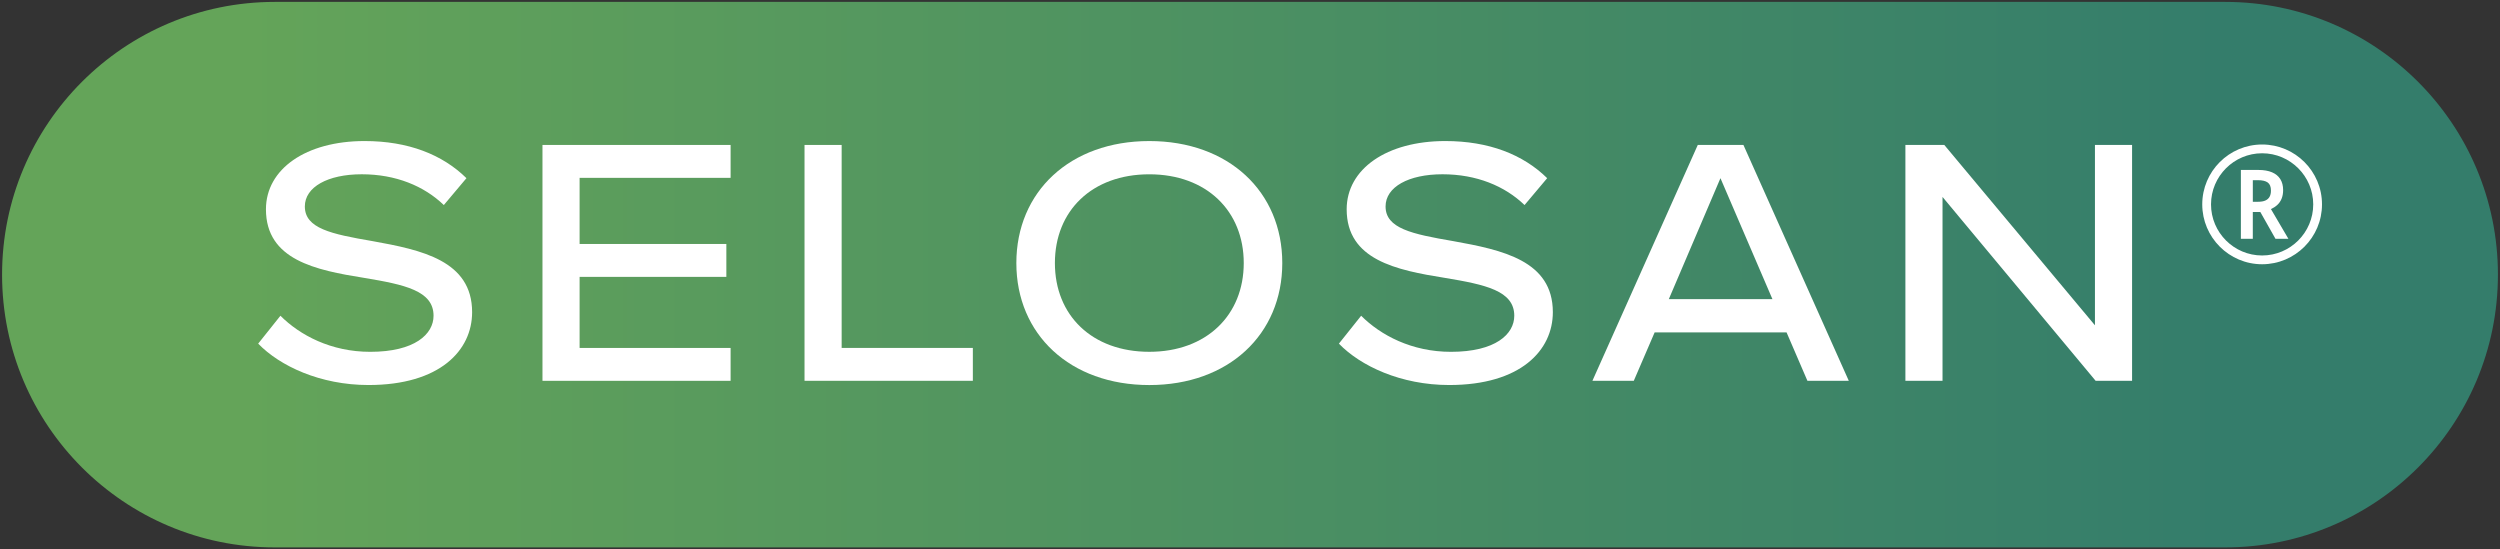 <?xml version="1.0" encoding="UTF-8"?>
<svg data-id="Capa_1" xmlns="http://www.w3.org/2000/svg" xmlns:xlink="http://www.w3.org/1999/xlink" version="1.1" viewBox="0 0 1000 219.73">
  <rect x="0" y="0" width="1000" height="219.73" fill="#333333" stroke="none"/>
  <!-- Generator: Adobe Illustrator 29.4.0, SVG Export Plug-In . SVG Version: 2.1.0 Build 152)  -->
  <defs>
    <style>
      .st0 {
        fill: #fff;
      }

      .st1 {
        fill: url(#Degradado_sin_nombre);
      }
    </style>
    <linearGradient id="Degradado_sin_nombre" data-name="Degradado sin nombre" x1="96.48" y1="112.14" x2="890.07" y2="112.14" gradientTransform="translate(0 222) scale(1 -1)" gradientUnits="userSpaceOnUse">
      <stop offset="0" stop-color="#64a459"/>
      <stop offset="1" stop-color="#347d6b"/>
    </linearGradient>
  </defs>
  <path class="st1" d="M109.93.76h780.14c60.25,0,109.1,48.85,109.1,109.1h0c0,60.25-48.85,109.1-109.1,109.1H109.93C49.68,218.96.83,170.11.83,109.86h0C.83,49.61,49.68.76,109.93.76Z"/>
  <g>
    <g>
      <path class="st0" d="M904.85,105.7c-13.2,0-23.95-10.74-23.95-23.95s10.74-23.95,23.95-23.95,23.95,10.74,23.95,23.95-10.74,23.95-23.95,23.95ZM904.85,61.31c-11.27,0-20.44,9.17-20.44,20.44s9.17,20.44,20.44,20.44,20.44-9.17,20.44-20.44-9.17-20.44-20.44-20.44Z"/>
      <path class="st0" d="M896.35,95.52v-27.54h7.02c2.16,0,3.97.32,5.44.94,1.47.63,2.57,1.54,3.32,2.74s1.12,2.66,1.12,4.38c0,1.31-.21,2.46-.62,3.45s-.98,1.82-1.72,2.49c-.73.67-1.58,1.22-2.53,1.66l6.98,11.88h-5.17l-6.06-10.72h-3.01v10.72h-4.78.01ZM903.25,80.71c1.18,0,2.15-.17,2.89-.5.75-.33,1.3-.83,1.68-1.48.37-.66.56-1.48.56-2.49,0-1.54-.43-2.62-1.29-3.24-.86-.62-2.18-.93-3.95-.93h-2.01v8.64h2.12Z"/>
    </g>
    <g>
      <path class="st0" d="M103.26,137.47l8.91-11.17c7.78,7.78,20.23,14.43,35.93,14.43,17.82,0,25.32-7.07,25.32-14.43,0-10.04-11.6-12.45-27.72-15.14-19.52-3.11-39.32-7.21-39.32-27.44,0-16.12,15.98-27.3,39.46-27.3,17.4,0,31.12,5.38,40.74,14.85l-9.05,10.75c-7.92-7.64-19.24-12.31-32.82-12.31s-22.77,5.09-22.77,12.87c0,8.77,10.47,11.03,27.02,13.86,19.66,3.54,39.89,7.78,39.89,28.43,0,15.28-12.87,29.14-41.44,29.14-19.38,0-35.5-7.64-44.13-16.55h-.02Z"/>
      <path class="st0" d="M216.99,57.98h75.25v13.16h-60.4v26.45h58.7v13.16h-58.7v28.43h60.4v13.15h-75.25V57.98h0Z"/>
      <path class="st0" d="M321.81,57.98h14.85v81.19h52.48v13.15h-67.33V57.98Z"/>
      <path class="st0" d="M406.54,105.22c0-28.57,21.5-48.8,53.19-48.8s53.18,20.23,53.18,48.8-21.5,48.8-53.18,48.8-53.19-20.23-53.19-48.8h0ZM459.73,140.72c22.91,0,37.77-14.71,37.77-35.5s-14.85-35.5-37.77-35.5-37.77,14.57-37.77,35.5,14.85,35.5,37.77,35.5Z"/>
      <path class="st0" d="M535.55,137.47l8.91-11.17c7.78,7.78,20.23,14.43,35.93,14.43,17.82,0,25.32-7.07,25.32-14.43,0-10.04-11.6-12.45-27.72-15.14-19.52-3.11-39.32-7.21-39.32-27.44,0-16.12,15.98-27.3,39.46-27.3,17.4,0,31.12,5.38,40.74,14.85l-9.05,10.75c-7.92-7.64-19.24-12.31-32.82-12.31s-22.77,5.09-22.77,12.87c0,8.77,10.47,11.03,27.02,13.86,19.66,3.54,39.89,7.78,39.89,28.43,0,15.28-12.87,29.14-41.45,29.14-19.38,0-35.5-7.64-44.13-16.55h-.01Z"/>
      <path class="st0" d="M679.12,57.98h18.25l42.15,94.35h-16.55l-8.35-19.38h-52.76l-8.35,19.38h-16.55l42.15-94.35h0ZM708.97,119.65l-20.79-48.38-20.65,48.38h41.45-.01Z"/>
      <path class="st0" d="M762.16,57.98h15.56l60.26,72.14V57.98h14.85v94.35h-14.57l-61.25-73.55v73.55h-14.85V57.98Z"/>
    </g>
  </g>
</svg>